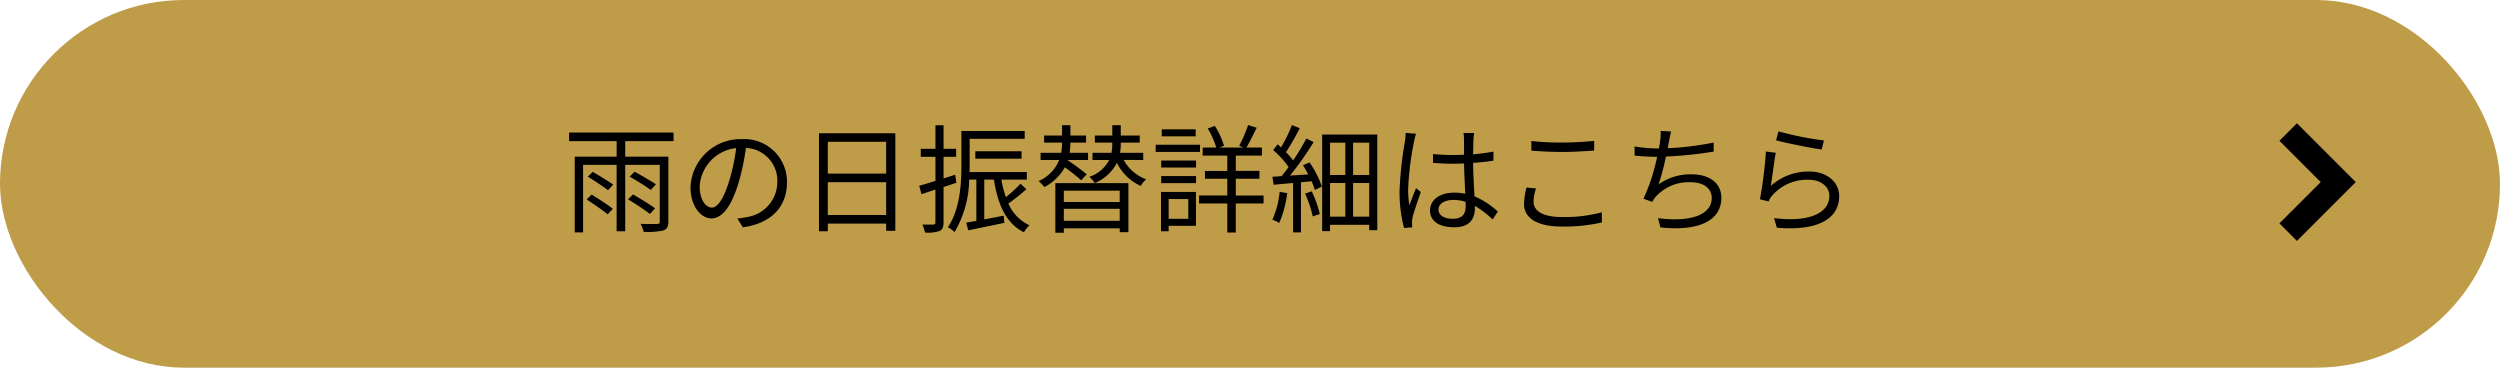 <svg xmlns="http://www.w3.org/2000/svg" width="340" height="50" viewBox="0 0 340 50">
  <g id="グループ_26257" data-name="グループ 26257" transform="translate(-143 -1871.236)">
    <rect id="長方形_17092" data-name="長方形 17092" width="340" height="50" rx="25" transform="translate(143 1871.236)" fill="#bf9c48"/>
    <g id="Icon_-_ArrowRight_-_Small" data-name="Icon - ArrowRight - Small" transform="translate(453 1888)">
      <path id="パス_36" data-name="パス 36" d="M8,10.383l-8-8L2.383,0,8,5.617,13.617,0,16,2.383Z" transform="translate(0 16) rotate(-90)"/>
    </g>
    <path id="パス_112394" data-name="パス 112394" d="M-172.72-3.28a34.3,34.3,0,0,1,2.864,2.016l.7-.752c-.64-.512-1.936-1.344-2.88-1.936Zm.16-3.1c.928.56,2.128,1.36,2.752,1.84l.7-.768c-.656-.448-1.872-1.216-2.784-1.728Zm9.152,4.3c-.7-.512-2.032-1.328-3.008-1.888l-.672.672a34.2,34.2,0,0,1,2.976,1.984Zm.112-3.264c-.672-.448-1.952-1.2-2.9-1.712l-.672.672c.976.544,2.24,1.344,2.88,1.808Zm2.4-5.872v-1.168H-175.1v1.168h6.464V-9.1h-5.7V1.2h1.136V-7.984h4.56V1.04h1.168V-7.984h4.7V-.3c0,.256-.08.336-.352.352-.288,0-1.232.016-2.256-.016a4.118,4.118,0,0,1,.416,1.088,10.1,10.1,0,0,0,2.688-.192C-161.76.736-161.6.4-161.6-.3V-9.1h-5.872v-2.112ZM-145.472-5.6a5.8,5.8,0,0,0-6.128-5.888,6.82,6.82,0,0,0-6.992,6.512c0,2.64,1.424,4.272,2.848,4.272,1.488,0,2.752-1.68,3.728-4.976a31.473,31.473,0,0,0,.96-4.608,4.456,4.456,0,0,1,4.272,4.64A4.832,4.832,0,0,1-150.848-.9a12.087,12.087,0,0,1-1.376.208L-151.472.5C-147.68,0-145.472-2.24-145.472-5.6Zm-11.872.512a5.581,5.581,0,0,1,4.96-5.184,26.142,26.142,0,0,1-.9,4.32c-.816,2.7-1.664,3.776-2.416,3.776C-156.416-2.176-157.344-3.072-157.344-5.088Zm17.424,3.92V-5.632h7.936v4.464Zm7.936-9.952V-6.8h-7.936v-4.32Zm-9.136-1.168V1.04h1.2V0h7.936V.976h1.248V-12.288Zm18.688,6.736-.16-1.1c-.528.176-1.056.352-1.584.512V-9.088h1.712v-1.088h-1.712v-3.2h-1.1v3.2h-2v1.088h2v3.28c-.832.256-1.6.5-2.208.656l.3,1.152,1.9-.624V-.16c0,.24-.08.288-.272.288-.192.016-.816.016-1.5,0a4.753,4.753,0,0,1,.352,1.088,5.016,5.016,0,0,0,1.984-.208c.4-.192.544-.528.544-1.168V-4.976Zm8.72.128A18.754,18.754,0,0,1-115.7-3.6a12.657,12.657,0,0,1-.608-2.384h3.456V-7.008h-7.792c.016-.368.016-.7.016-1.04v-3.488h7.488v-1.056h-8.608v4.528c0,2.56-.16,6.064-1.84,8.56a3.788,3.788,0,0,1,.912.656,14.54,14.54,0,0,0,1.984-7.136h.976V-.368l-1.376.24.272,1.04C-119.44.64-117.648.256-115.9-.1l-.1-.976c-.9.176-1.808.352-2.64.5V-5.984h1.312c.528,3.44,1.68,5.968,4.08,7.168a4.542,4.542,0,0,1,.752-.96,5.691,5.691,0,0,1-2.864-2.96,24.47,24.47,0,0,0,2.448-1.936Zm.144-3.408V-9.84h-6.288v1.008ZM-104.7-6.7a29.279,29.279,0,0,0-2.576-1.9l.016-.048h2.736v-.976h-2.512a8.572,8.572,0,0,0,.112-1.392h2.128v-.96h-2.128v-1.408h-1.136v1.408H-110.5v.96h2.432a7.282,7.282,0,0,1-.112,1.392h-2.8v.976h2.528a5.266,5.266,0,0,1-2.8,2.864,5.357,5.357,0,0,1,.784.816,6.645,6.645,0,0,0,2.784-2.688,27.824,27.824,0,0,1,2.224,1.76Zm4.48,2.224v1.536h-7.6V-4.48Zm-7.6,4.1V-2.016h7.6V-.384Zm-1.152,1.616h1.152V.64h7.6v.528h1.184V-5.5h-9.936Zm11.952-9.888v-.976h-3.152a8.308,8.308,0,0,0,.1-1.232v-.16H-97.5v-.96h-2.576v-1.408h-1.152v1.408H-103.6v.96h2.368v.16a5.686,5.686,0,0,1-.112,1.232h-2.576v.976h2.272a4.8,4.8,0,0,1-2.7,2.288,4.591,4.591,0,0,1,.736.848,5.9,5.9,0,0,0,3.008-2.752A6.752,6.752,0,0,0-97.36-5.12a2.885,2.885,0,0,1,.752-.9,5.751,5.751,0,0,1-3.072-2.64Zm7.136-4.176H-94.5v.96h4.608Zm.592,2.1h-6.032v.976H-89.3Zm-1.6,7.392V-.656h-2.672V-3.344Zm1.04-.976h-4.752V1.04h1.04V.3h3.712ZM-94.576-5.5h4.736v-.96h-4.736Zm0-2.128h4.736v-.944h-4.736Zm13.92,3.808h-3.776V-6.1h3.216V-7.168h-3.216v-2.08h3.552v-1.1h-2.1c.432-.72.944-1.776,1.392-2.688l-1.168-.368a19.351,19.351,0,0,1-1.216,2.832l.576.224h-3.216l.576-.24a10.851,10.851,0,0,0-1.248-2.7l-.96.352a11.414,11.414,0,0,1,1.152,2.592h-1.84v1.1h3.344v2.08h-3.04V-6.1h3.04v2.272h-3.84v1.088h3.84V1.216h1.152V-2.736h3.776Zm2.192-.5a12.376,12.376,0,0,1-.992,3.792,4.156,4.156,0,0,1,.928.448A14.67,14.67,0,0,0-77.44-4.144Zm3.456.24a15.713,15.713,0,0,1,1.04,3.1l.96-.32A15.964,15.964,0,0,0-74.1-4.384ZM-75.3-7.936a13.391,13.391,0,0,1,.72,1.248l-2.48.16a42.626,42.626,0,0,0,3.216-4.56l-.992-.48a34.131,34.131,0,0,1-1.792,2.976,11.294,11.294,0,0,0-.976-1.12,34.406,34.406,0,0,0,1.872-3.264l-1.072-.416a20.187,20.187,0,0,1-1.472,3.024c-.16-.144-.3-.288-.464-.416l-.608.784a12.6,12.6,0,0,1,2.1,2.3c-.32.448-.64.88-.96,1.248-.448.032-.864.064-1.248.08l.176,1.088,2.64-.24V1.2h1.072V-5.616l1.44-.144a10.589,10.589,0,0,1,.448,1.184l.96-.464A13.886,13.886,0,0,0-74.4-8.32ZM-68.48-.944V-5.52h2.192V-.944ZM-71.616-5.52h2.08V-.944h-2.08Zm2.08-5.488v4.4h-2.08v-4.4Zm3.248,4.4H-68.48v-4.4h2.192Zm-6.4-5.5V1.024h1.072V.16h5.328V.9h1.1V-12.112ZM-56.864-1.92c0-.784.848-1.3,2.048-1.3a5.445,5.445,0,0,1,1.632.256c.016.208.016.4.016.56,0,1.056-.4,1.744-1.744,1.744C-56.064-.656-56.864-1.1-56.864-1.92Zm4.848-10.4h-1.44c.032.272.064.7.064.976V-9.36c-.5.016-1.008.032-1.5.032-.96,0-1.808-.048-2.72-.128v1.2c.944.064,1.776.112,2.688.112.512,0,1.024-.016,1.536-.032.016,1.312.112,2.88.16,4.112a7.337,7.337,0,0,0-1.488-.144c-2.1,0-3.3,1.072-3.3,2.416C-58.016-.352-56.832.5-54.688.5c2.16,0,2.768-1.264,2.768-2.576v-.336A13.016,13.016,0,0,1-49.5-.56l.7-1.072A10.546,10.546,0,0,0-51.968-3.7c-.064-1.344-.176-2.944-.192-4.56.96-.064,1.888-.16,2.768-.3V-9.792a27.017,27.017,0,0,1-2.768.368c.016-.752.032-1.5.048-1.936Q-52.088-11.84-52.016-12.32Zm-7.9.1-1.408-.112a9.6,9.6,0,0,1-.1,1.136,47.607,47.607,0,0,0-.736,6.736A19.325,19.325,0,0,0-61.552.592l1.12-.08c-.016-.176-.032-.4-.032-.56a2.866,2.866,0,0,1,.064-.72c.16-.784.752-2.416,1.136-3.536l-.656-.512c-.272.656-.656,1.632-.912,2.352a15.009,15.009,0,0,1-.16-2.224,39.671,39.671,0,0,1,.8-6.448A8.32,8.32,0,0,1-59.92-12.224Zm15.68.992V-9.92c1.264.1,2.624.176,4.224.176,1.488,0,3.232-.112,4.32-.192v-1.312c-1.152.112-2.784.224-4.32.224A35.757,35.757,0,0,1-44.24-11.232Zm.64,6.448-1.3-.128a10.152,10.152,0,0,0-.336,2.224C-45.232-.672-43.344.4-40.1.4A22.752,22.752,0,0,0-34.64-.16l-.016-1.376a19.436,19.436,0,0,1-5.472.64c-2.56,0-3.808-.848-3.808-2.064A5.884,5.884,0,0,1-43.6-4.784Zm18.368-7.744-1.424-.08a7.673,7.673,0,0,1-.064,1.328c-.032.288-.1.64-.176,1.056h-.272a20.258,20.258,0,0,1-3.04-.272l.016,1.248a29.6,29.6,0,0,0,3.04.16h.016a26.092,26.092,0,0,1-1.856,5.7l1.2.432a3.3,3.3,0,0,1,.5-.736,6.033,6.033,0,0,1,4.72-1.936c1.872,0,2.864.928,2.864,2.128,0,2.624-3.6,3.264-7.3,2.752l.32,1.264c4.864.528,8.288-.72,8.288-4.048,0-1.872-1.488-3.168-4.032-3.168a7.465,7.465,0,0,0-4.512,1.36A29.245,29.245,0,0,0-25.936-9.12a54.677,54.677,0,0,0,6.5-.672l-.016-1.232a38.417,38.417,0,0,1-6.24.768c.08-.368.128-.672.176-.928C-25.44-11.6-25.344-12.1-25.232-12.528Zm14.592-.016-.32,1.216c1.216.336,4.688,1.04,6.208,1.248l.3-1.232A43.7,43.7,0,0,1-10.64-12.544Zm-.352,2.912-1.344-.176a57.131,57.131,0,0,1-.816,6.5l1.184.288a2.527,2.527,0,0,1,.48-.8,6.271,6.271,0,0,1,4.96-2.144c1.632,0,2.816.912,2.816,2.192,0,2.192-2.464,3.648-7.52,3.024L-10.848.56c5.952.5,8.48-1.44,8.48-4.3,0-1.872-1.632-3.344-4.08-3.344a7.68,7.68,0,0,0-5.216,1.952C-11.488-6.16-11.216-8.544-10.992-9.632Z" transform="translate(395.5 1901.645)"/>
  </g>
</svg>
